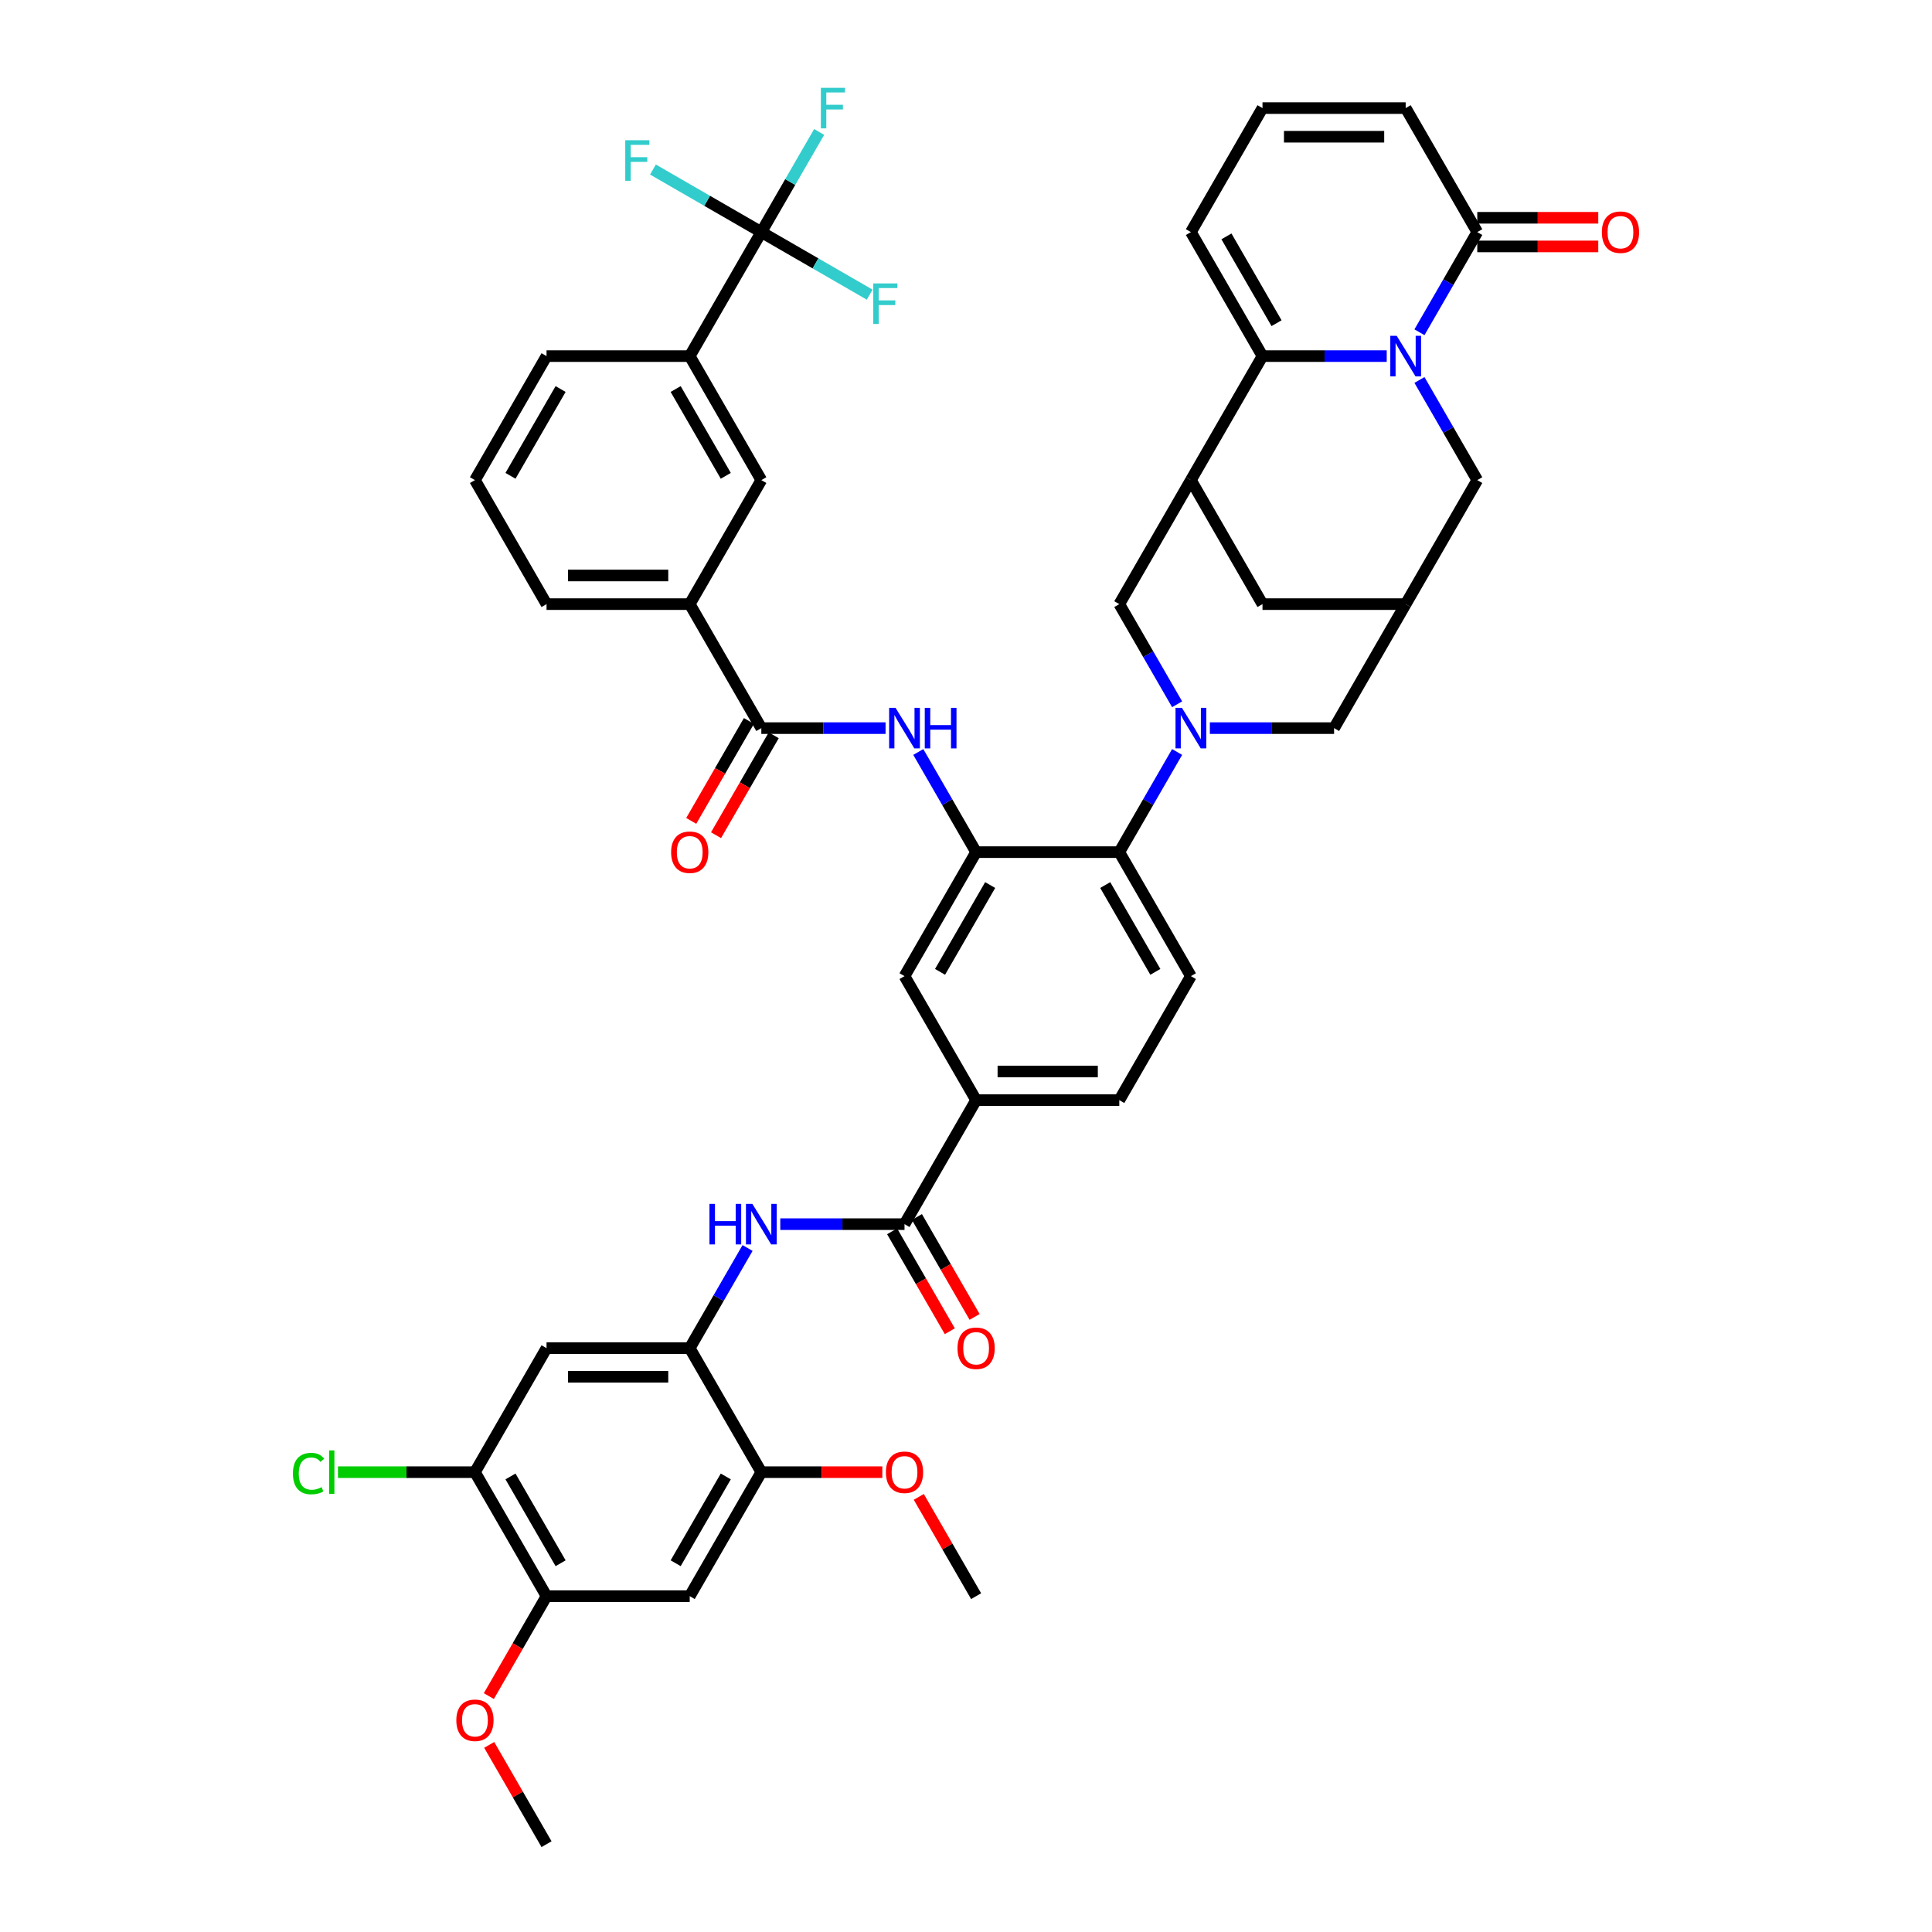 <?xml version='1.0' encoding='iso-8859-1'?>
<svg version='1.1' baseProfile='full'
              xmlns='http://www.w3.org/2000/svg'
                      xmlns:rdkit='http://www.rdkit.org/xml'
                      xmlns:xlink='http://www.w3.org/1999/xlink'
                  xml:space='preserve'
width='1000px' height='1000px' viewBox='0 0 1000 1000'>
<!-- END OF HEADER -->
<rect style='opacity:1.0;fill:#FFFFFF;stroke:none' width='1000' height='1000' x='0' y='0'> </rect>
<path class='bond-1' d='M 717.765,184.32 L 685.614,184.32' style='fill:none;fill-rule:evenodd;stroke:#0000FF;stroke-width:6px;stroke-linecap:butt;stroke-linejoin:miter;stroke-opacity:1' />
<path class='bond-1' d='M 685.614,184.32 L 653.462,184.32' style='fill:none;fill-rule:evenodd;stroke:#000000;stroke-width:6px;stroke-linecap:butt;stroke-linejoin:miter;stroke-opacity:1' />
<path class='bond-5' d='M 734.706,171.973 L 749.671,146.054' style='fill:none;fill-rule:evenodd;stroke:#0000FF;stroke-width:6px;stroke-linecap:butt;stroke-linejoin:miter;stroke-opacity:1' />
<path class='bond-5' d='M 749.671,146.054 L 764.635,120.135' style='fill:none;fill-rule:evenodd;stroke:#000000;stroke-width:6px;stroke-linecap:butt;stroke-linejoin:miter;stroke-opacity:1' />
<path class='bond-17' d='M 734.706,196.668 L 749.671,222.587' style='fill:none;fill-rule:evenodd;stroke:#0000FF;stroke-width:6px;stroke-linecap:butt;stroke-linejoin:miter;stroke-opacity:1' />
<path class='bond-17' d='M 749.671,222.587 L 764.635,248.506' style='fill:none;fill-rule:evenodd;stroke:#000000;stroke-width:6px;stroke-linecap:butt;stroke-linejoin:miter;stroke-opacity:1' />
<path class='bond-0' d='M 626.218,376.876 L 658.369,376.876' style='fill:none;fill-rule:evenodd;stroke:#0000FF;stroke-width:6px;stroke-linecap:butt;stroke-linejoin:miter;stroke-opacity:1' />
<path class='bond-0' d='M 658.369,376.876 L 690.52,376.876' style='fill:none;fill-rule:evenodd;stroke:#000000;stroke-width:6px;stroke-linecap:butt;stroke-linejoin:miter;stroke-opacity:1' />
<path class='bond-6' d='M 609.276,389.224 L 594.312,415.143' style='fill:none;fill-rule:evenodd;stroke:#0000FF;stroke-width:6px;stroke-linecap:butt;stroke-linejoin:miter;stroke-opacity:1' />
<path class='bond-6' d='M 594.312,415.143 L 579.347,441.062' style='fill:none;fill-rule:evenodd;stroke:#000000;stroke-width:6px;stroke-linecap:butt;stroke-linejoin:miter;stroke-opacity:1' />
<path class='bond-48' d='M 609.276,364.529 L 594.312,338.61' style='fill:none;fill-rule:evenodd;stroke:#0000FF;stroke-width:6px;stroke-linecap:butt;stroke-linejoin:miter;stroke-opacity:1' />
<path class='bond-48' d='M 594.312,338.61 L 579.347,312.691' style='fill:none;fill-rule:evenodd;stroke:#000000;stroke-width:6px;stroke-linecap:butt;stroke-linejoin:miter;stroke-opacity:1' />
<path class='bond-2' d='M 653.462,184.32 L 616.405,248.506' style='fill:none;fill-rule:evenodd;stroke:#000000;stroke-width:6px;stroke-linecap:butt;stroke-linejoin:miter;stroke-opacity:1' />
<path class='bond-28' d='M 653.462,184.32 L 616.405,120.135' style='fill:none;fill-rule:evenodd;stroke:#000000;stroke-width:6px;stroke-linecap:butt;stroke-linejoin:miter;stroke-opacity:1' />
<path class='bond-28' d='M 660.741,167.281 L 634.801,122.351' style='fill:none;fill-rule:evenodd;stroke:#000000;stroke-width:6px;stroke-linecap:butt;stroke-linejoin:miter;stroke-opacity:1' />
<path class='bond-12' d='M 616.405,248.506 L 579.347,312.691' style='fill:none;fill-rule:evenodd;stroke:#000000;stroke-width:6px;stroke-linecap:butt;stroke-linejoin:miter;stroke-opacity:1' />
<path class='bond-46' d='M 616.405,248.506 L 653.462,312.691' style='fill:none;fill-rule:evenodd;stroke:#000000;stroke-width:6px;stroke-linecap:butt;stroke-linejoin:miter;stroke-opacity:1' />
<path class='bond-3' d='M 505.233,441.062 L 579.347,441.062' style='fill:none;fill-rule:evenodd;stroke:#000000;stroke-width:6px;stroke-linecap:butt;stroke-linejoin:miter;stroke-opacity:1' />
<path class='bond-9' d='M 505.233,441.062 L 490.268,415.143' style='fill:none;fill-rule:evenodd;stroke:#000000;stroke-width:6px;stroke-linecap:butt;stroke-linejoin:miter;stroke-opacity:1' />
<path class='bond-9' d='M 490.268,415.143 L 475.304,389.224' style='fill:none;fill-rule:evenodd;stroke:#0000FF;stroke-width:6px;stroke-linecap:butt;stroke-linejoin:miter;stroke-opacity:1' />
<path class='bond-21' d='M 505.233,441.062 L 468.175,505.247' style='fill:none;fill-rule:evenodd;stroke:#000000;stroke-width:6px;stroke-linecap:butt;stroke-linejoin:miter;stroke-opacity:1' />
<path class='bond-21' d='M 512.511,458.101 L 486.571,503.031' style='fill:none;fill-rule:evenodd;stroke:#000000;stroke-width:6px;stroke-linecap:butt;stroke-linejoin:miter;stroke-opacity:1' />
<path class='bond-4' d='M 394.06,120.135 L 357.003,184.32' style='fill:none;fill-rule:evenodd;stroke:#000000;stroke-width:6px;stroke-linecap:butt;stroke-linejoin:miter;stroke-opacity:1' />
<path class='bond-35' d='M 394.06,120.135 L 409.024,94.216' style='fill:none;fill-rule:evenodd;stroke:#000000;stroke-width:6px;stroke-linecap:butt;stroke-linejoin:miter;stroke-opacity:1' />
<path class='bond-35' d='M 409.024,94.216 L 423.989,68.297' style='fill:none;fill-rule:evenodd;stroke:#33CCCC;stroke-width:6px;stroke-linecap:butt;stroke-linejoin:miter;stroke-opacity:1' />
<path class='bond-36' d='M 394.06,120.135 L 422.106,136.327' style='fill:none;fill-rule:evenodd;stroke:#000000;stroke-width:6px;stroke-linecap:butt;stroke-linejoin:miter;stroke-opacity:1' />
<path class='bond-36' d='M 422.106,136.327 L 450.152,152.519' style='fill:none;fill-rule:evenodd;stroke:#33CCCC;stroke-width:6px;stroke-linecap:butt;stroke-linejoin:miter;stroke-opacity:1' />
<path class='bond-37' d='M 394.06,120.135 L 366.014,103.942' style='fill:none;fill-rule:evenodd;stroke:#000000;stroke-width:6px;stroke-linecap:butt;stroke-linejoin:miter;stroke-opacity:1' />
<path class='bond-37' d='M 366.014,103.942 L 337.968,87.75' style='fill:none;fill-rule:evenodd;stroke:#33CCCC;stroke-width:6px;stroke-linecap:butt;stroke-linejoin:miter;stroke-opacity:1' />
<path class='bond-30' d='M 764.635,120.135 L 727.577,55.949' style='fill:none;fill-rule:evenodd;stroke:#000000;stroke-width:6px;stroke-linecap:butt;stroke-linejoin:miter;stroke-opacity:1' />
<path class='bond-33' d='M 764.635,127.546 L 795.948,127.546' style='fill:none;fill-rule:evenodd;stroke:#000000;stroke-width:6px;stroke-linecap:butt;stroke-linejoin:miter;stroke-opacity:1' />
<path class='bond-33' d='M 795.948,127.546 L 827.262,127.546' style='fill:none;fill-rule:evenodd;stroke:#FF0000;stroke-width:6px;stroke-linecap:butt;stroke-linejoin:miter;stroke-opacity:1' />
<path class='bond-33' d='M 764.635,112.723 L 795.948,112.723' style='fill:none;fill-rule:evenodd;stroke:#000000;stroke-width:6px;stroke-linecap:butt;stroke-linejoin:miter;stroke-opacity:1' />
<path class='bond-33' d='M 795.948,112.723 L 827.262,112.723' style='fill:none;fill-rule:evenodd;stroke:#FF0000;stroke-width:6px;stroke-linecap:butt;stroke-linejoin:miter;stroke-opacity:1' />
<path class='bond-27' d='M 579.347,441.062 L 616.405,505.247' style='fill:none;fill-rule:evenodd;stroke:#000000;stroke-width:6px;stroke-linecap:butt;stroke-linejoin:miter;stroke-opacity:1' />
<path class='bond-27' d='M 572.069,458.101 L 598.009,503.031' style='fill:none;fill-rule:evenodd;stroke:#000000;stroke-width:6px;stroke-linecap:butt;stroke-linejoin:miter;stroke-opacity:1' />
<path class='bond-7' d='M 468.175,633.618 L 505.233,569.433' style='fill:none;fill-rule:evenodd;stroke:#000000;stroke-width:6px;stroke-linecap:butt;stroke-linejoin:miter;stroke-opacity:1' />
<path class='bond-11' d='M 468.175,633.618 L 436.024,633.618' style='fill:none;fill-rule:evenodd;stroke:#000000;stroke-width:6px;stroke-linecap:butt;stroke-linejoin:miter;stroke-opacity:1' />
<path class='bond-11' d='M 436.024,633.618 L 403.873,633.618' style='fill:none;fill-rule:evenodd;stroke:#0000FF;stroke-width:6px;stroke-linecap:butt;stroke-linejoin:miter;stroke-opacity:1' />
<path class='bond-32' d='M 461.756,637.324 L 476.687,663.184' style='fill:none;fill-rule:evenodd;stroke:#000000;stroke-width:6px;stroke-linecap:butt;stroke-linejoin:miter;stroke-opacity:1' />
<path class='bond-32' d='M 476.687,663.184 L 491.617,689.043' style='fill:none;fill-rule:evenodd;stroke:#FF0000;stroke-width:6px;stroke-linecap:butt;stroke-linejoin:miter;stroke-opacity:1' />
<path class='bond-32' d='M 474.594,629.912 L 489.524,655.772' style='fill:none;fill-rule:evenodd;stroke:#000000;stroke-width:6px;stroke-linecap:butt;stroke-linejoin:miter;stroke-opacity:1' />
<path class='bond-32' d='M 489.524,655.772 L 504.454,681.632' style='fill:none;fill-rule:evenodd;stroke:#FF0000;stroke-width:6px;stroke-linecap:butt;stroke-linejoin:miter;stroke-opacity:1' />
<path class='bond-8' d='M 394.06,376.876 L 426.211,376.876' style='fill:none;fill-rule:evenodd;stroke:#000000;stroke-width:6px;stroke-linecap:butt;stroke-linejoin:miter;stroke-opacity:1' />
<path class='bond-8' d='M 426.211,376.876 L 458.362,376.876' style='fill:none;fill-rule:evenodd;stroke:#0000FF;stroke-width:6px;stroke-linecap:butt;stroke-linejoin:miter;stroke-opacity:1' />
<path class='bond-24' d='M 394.06,376.876 L 357.003,312.691' style='fill:none;fill-rule:evenodd;stroke:#000000;stroke-width:6px;stroke-linecap:butt;stroke-linejoin:miter;stroke-opacity:1' />
<path class='bond-31' d='M 387.642,373.171 L 372.711,399.03' style='fill:none;fill-rule:evenodd;stroke:#000000;stroke-width:6px;stroke-linecap:butt;stroke-linejoin:miter;stroke-opacity:1' />
<path class='bond-31' d='M 372.711,399.03 L 357.781,424.89' style='fill:none;fill-rule:evenodd;stroke:#FF0000;stroke-width:6px;stroke-linecap:butt;stroke-linejoin:miter;stroke-opacity:1' />
<path class='bond-31' d='M 400.479,380.582 L 385.549,406.442' style='fill:none;fill-rule:evenodd;stroke:#000000;stroke-width:6px;stroke-linecap:butt;stroke-linejoin:miter;stroke-opacity:1' />
<path class='bond-31' d='M 385.549,406.442 L 370.618,432.302' style='fill:none;fill-rule:evenodd;stroke:#FF0000;stroke-width:6px;stroke-linecap:butt;stroke-linejoin:miter;stroke-opacity:1' />
<path class='bond-10' d='M 357.003,697.804 L 371.967,671.885' style='fill:none;fill-rule:evenodd;stroke:#000000;stroke-width:6px;stroke-linecap:butt;stroke-linejoin:miter;stroke-opacity:1' />
<path class='bond-10' d='M 371.967,671.885 L 386.931,645.966' style='fill:none;fill-rule:evenodd;stroke:#0000FF;stroke-width:6px;stroke-linecap:butt;stroke-linejoin:miter;stroke-opacity:1' />
<path class='bond-14' d='M 357.003,697.804 L 282.888,697.804' style='fill:none;fill-rule:evenodd;stroke:#000000;stroke-width:6px;stroke-linecap:butt;stroke-linejoin:miter;stroke-opacity:1' />
<path class='bond-14' d='M 345.885,712.627 L 294.005,712.627' style='fill:none;fill-rule:evenodd;stroke:#000000;stroke-width:6px;stroke-linecap:butt;stroke-linejoin:miter;stroke-opacity:1' />
<path class='bond-19' d='M 357.003,697.804 L 394.06,761.989' style='fill:none;fill-rule:evenodd;stroke:#000000;stroke-width:6px;stroke-linecap:butt;stroke-linejoin:miter;stroke-opacity:1' />
<path class='bond-13' d='M 727.577,312.691 L 764.635,248.506' style='fill:none;fill-rule:evenodd;stroke:#000000;stroke-width:6px;stroke-linecap:butt;stroke-linejoin:miter;stroke-opacity:1' />
<path class='bond-18' d='M 727.577,312.691 L 690.52,376.876' style='fill:none;fill-rule:evenodd;stroke:#000000;stroke-width:6px;stroke-linecap:butt;stroke-linejoin:miter;stroke-opacity:1' />
<path class='bond-25' d='M 727.577,312.691 L 653.462,312.691' style='fill:none;fill-rule:evenodd;stroke:#000000;stroke-width:6px;stroke-linecap:butt;stroke-linejoin:miter;stroke-opacity:1' />
<path class='bond-22' d='M 282.888,697.804 L 245.83,761.989' style='fill:none;fill-rule:evenodd;stroke:#000000;stroke-width:6px;stroke-linecap:butt;stroke-linejoin:miter;stroke-opacity:1' />
<path class='bond-15' d='M 357.003,826.175 L 394.06,761.989' style='fill:none;fill-rule:evenodd;stroke:#000000;stroke-width:6px;stroke-linecap:butt;stroke-linejoin:miter;stroke-opacity:1' />
<path class='bond-15' d='M 349.724,809.135 L 375.664,764.205' style='fill:none;fill-rule:evenodd;stroke:#000000;stroke-width:6px;stroke-linecap:butt;stroke-linejoin:miter;stroke-opacity:1' />
<path class='bond-23' d='M 357.003,826.175 L 282.888,826.175' style='fill:none;fill-rule:evenodd;stroke:#000000;stroke-width:6px;stroke-linecap:butt;stroke-linejoin:miter;stroke-opacity:1' />
<path class='bond-16' d='M 505.233,569.433 L 579.347,569.433' style='fill:none;fill-rule:evenodd;stroke:#000000;stroke-width:6px;stroke-linecap:butt;stroke-linejoin:miter;stroke-opacity:1' />
<path class='bond-16' d='M 516.35,554.61 L 568.23,554.61' style='fill:none;fill-rule:evenodd;stroke:#000000;stroke-width:6px;stroke-linecap:butt;stroke-linejoin:miter;stroke-opacity:1' />
<path class='bond-49' d='M 505.233,569.433 L 468.175,505.247' style='fill:none;fill-rule:evenodd;stroke:#000000;stroke-width:6px;stroke-linecap:butt;stroke-linejoin:miter;stroke-opacity:1' />
<path class='bond-39' d='M 394.06,761.989 L 425.374,761.989' style='fill:none;fill-rule:evenodd;stroke:#000000;stroke-width:6px;stroke-linecap:butt;stroke-linejoin:miter;stroke-opacity:1' />
<path class='bond-39' d='M 425.374,761.989 L 456.687,761.989' style='fill:none;fill-rule:evenodd;stroke:#FF0000;stroke-width:6px;stroke-linecap:butt;stroke-linejoin:miter;stroke-opacity:1' />
<path class='bond-20' d='M 357.003,184.32 L 394.06,248.506' style='fill:none;fill-rule:evenodd;stroke:#000000;stroke-width:6px;stroke-linecap:butt;stroke-linejoin:miter;stroke-opacity:1' />
<path class='bond-20' d='M 349.724,201.359 L 375.664,246.289' style='fill:none;fill-rule:evenodd;stroke:#000000;stroke-width:6px;stroke-linecap:butt;stroke-linejoin:miter;stroke-opacity:1' />
<path class='bond-50' d='M 357.003,184.32 L 282.888,184.32' style='fill:none;fill-rule:evenodd;stroke:#000000;stroke-width:6px;stroke-linecap:butt;stroke-linejoin:miter;stroke-opacity:1' />
<path class='bond-38' d='M 245.83,761.989 L 210.381,761.989' style='fill:none;fill-rule:evenodd;stroke:#000000;stroke-width:6px;stroke-linecap:butt;stroke-linejoin:miter;stroke-opacity:1' />
<path class='bond-38' d='M 210.381,761.989 L 174.932,761.989' style='fill:none;fill-rule:evenodd;stroke:#00CC00;stroke-width:6px;stroke-linecap:butt;stroke-linejoin:miter;stroke-opacity:1' />
<path class='bond-51' d='M 245.83,761.989 L 282.888,826.175' style='fill:none;fill-rule:evenodd;stroke:#000000;stroke-width:6px;stroke-linecap:butt;stroke-linejoin:miter;stroke-opacity:1' />
<path class='bond-51' d='M 264.226,764.205 L 290.166,809.135' style='fill:none;fill-rule:evenodd;stroke:#000000;stroke-width:6px;stroke-linecap:butt;stroke-linejoin:miter;stroke-opacity:1' />
<path class='bond-40' d='M 282.888,826.175 L 267.958,852.034' style='fill:none;fill-rule:evenodd;stroke:#000000;stroke-width:6px;stroke-linecap:butt;stroke-linejoin:miter;stroke-opacity:1' />
<path class='bond-40' d='M 267.958,852.034 L 253.027,877.894' style='fill:none;fill-rule:evenodd;stroke:#FF0000;stroke-width:6px;stroke-linecap:butt;stroke-linejoin:miter;stroke-opacity:1' />
<path class='bond-26' d='M 357.003,312.691 L 394.06,248.506' style='fill:none;fill-rule:evenodd;stroke:#000000;stroke-width:6px;stroke-linecap:butt;stroke-linejoin:miter;stroke-opacity:1' />
<path class='bond-42' d='M 357.003,312.691 L 282.888,312.691' style='fill:none;fill-rule:evenodd;stroke:#000000;stroke-width:6px;stroke-linecap:butt;stroke-linejoin:miter;stroke-opacity:1' />
<path class='bond-42' d='M 345.885,297.868 L 294.005,297.868' style='fill:none;fill-rule:evenodd;stroke:#000000;stroke-width:6px;stroke-linecap:butt;stroke-linejoin:miter;stroke-opacity:1' />
<path class='bond-34' d='M 616.405,505.247 L 579.347,569.433' style='fill:none;fill-rule:evenodd;stroke:#000000;stroke-width:6px;stroke-linecap:butt;stroke-linejoin:miter;stroke-opacity:1' />
<path class='bond-47' d='M 616.405,120.135 L 653.462,55.949' style='fill:none;fill-rule:evenodd;stroke:#000000;stroke-width:6px;stroke-linecap:butt;stroke-linejoin:miter;stroke-opacity:1' />
<path class='bond-29' d='M 653.462,55.949 L 727.577,55.949' style='fill:none;fill-rule:evenodd;stroke:#000000;stroke-width:6px;stroke-linecap:butt;stroke-linejoin:miter;stroke-opacity:1' />
<path class='bond-29' d='M 664.58,70.772 L 716.46,70.772' style='fill:none;fill-rule:evenodd;stroke:#000000;stroke-width:6px;stroke-linecap:butt;stroke-linejoin:miter;stroke-opacity:1' />
<path class='bond-45' d='M 475.561,774.781 L 490.397,800.478' style='fill:none;fill-rule:evenodd;stroke:#FF0000;stroke-width:6px;stroke-linecap:butt;stroke-linejoin:miter;stroke-opacity:1' />
<path class='bond-45' d='M 490.397,800.478 L 505.233,826.175' style='fill:none;fill-rule:evenodd;stroke:#000000;stroke-width:6px;stroke-linecap:butt;stroke-linejoin:miter;stroke-opacity:1' />
<path class='bond-44' d='M 253.216,903.152 L 268.052,928.849' style='fill:none;fill-rule:evenodd;stroke:#FF0000;stroke-width:6px;stroke-linecap:butt;stroke-linejoin:miter;stroke-opacity:1' />
<path class='bond-44' d='M 268.052,928.849 L 282.888,954.545' style='fill:none;fill-rule:evenodd;stroke:#000000;stroke-width:6px;stroke-linecap:butt;stroke-linejoin:miter;stroke-opacity:1' />
<path class='bond-41' d='M 282.888,184.32 L 245.83,248.506' style='fill:none;fill-rule:evenodd;stroke:#000000;stroke-width:6px;stroke-linecap:butt;stroke-linejoin:miter;stroke-opacity:1' />
<path class='bond-41' d='M 290.166,201.359 L 264.226,246.289' style='fill:none;fill-rule:evenodd;stroke:#000000;stroke-width:6px;stroke-linecap:butt;stroke-linejoin:miter;stroke-opacity:1' />
<path class='bond-43' d='M 282.888,312.691 L 245.83,248.506' style='fill:none;fill-rule:evenodd;stroke:#000000;stroke-width:6px;stroke-linecap:butt;stroke-linejoin:miter;stroke-opacity:1' />
<path  class='atom-0' d='M 722.938 173.825
L 729.816 184.943
Q 730.498 186.04, 731.594 188.026
Q 732.691 190.012, 732.751 190.131
L 732.751 173.825
L 735.537 173.825
L 735.537 194.815
L 732.662 194.815
L 725.28 182.66
Q 724.42 181.237, 723.501 179.606
Q 722.612 177.976, 722.345 177.472
L 722.345 194.815
L 719.617 194.815
L 719.617 173.825
L 722.938 173.825
' fill='#0000FF'/>
<path  class='atom-1' d='M 611.765 366.382
L 618.643 377.499
Q 619.325 378.596, 620.422 380.582
Q 621.519 382.568, 621.578 382.687
L 621.578 366.382
L 624.365 366.382
L 624.365 387.371
L 621.489 387.371
L 614.107 375.216
Q 613.248 373.793, 612.329 372.163
Q 611.439 370.532, 611.172 370.028
L 611.172 387.371
L 608.445 387.371
L 608.445 366.382
L 611.765 366.382
' fill='#0000FF'/>
<path  class='atom-10' d='M 463.535 366.382
L 470.413 377.499
Q 471.095 378.596, 472.192 380.582
Q 473.289 382.568, 473.348 382.687
L 473.348 366.382
L 476.135 366.382
L 476.135 387.371
L 473.259 387.371
L 465.877 375.216
Q 465.018 373.793, 464.099 372.163
Q 463.209 370.532, 462.943 370.028
L 462.943 387.371
L 460.215 387.371
L 460.215 366.382
L 463.535 366.382
' fill='#0000FF'/>
<path  class='atom-10' d='M 478.655 366.382
L 481.501 366.382
L 481.501 375.305
L 492.233 375.305
L 492.233 366.382
L 495.079 366.382
L 495.079 387.371
L 492.233 387.371
L 492.233 377.677
L 481.501 377.677
L 481.501 387.371
L 478.655 387.371
L 478.655 366.382
' fill='#0000FF'/>
<path  class='atom-12' d='M 367.216 623.124
L 370.062 623.124
L 370.062 632.047
L 380.793 632.047
L 380.793 623.124
L 383.64 623.124
L 383.64 644.113
L 380.793 644.113
L 380.793 634.419
L 370.062 634.419
L 370.062 644.113
L 367.216 644.113
L 367.216 623.124
' fill='#0000FF'/>
<path  class='atom-12' d='M 389.42 623.124
L 396.298 634.241
Q 396.98 635.338, 398.077 637.324
Q 399.174 639.31, 399.233 639.429
L 399.233 623.124
L 402.02 623.124
L 402.02 644.113
L 399.144 644.113
L 391.763 631.958
Q 390.903 630.535, 389.984 628.905
Q 389.094 627.274, 388.828 626.77
L 388.828 644.113
L 386.1 644.113
L 386.1 623.124
L 389.42 623.124
' fill='#0000FF'/>
<path  class='atom-32' d='M 347.368 441.121
Q 347.368 436.081, 349.858 433.265
Q 352.348 430.449, 357.003 430.449
Q 361.657 430.449, 364.147 433.265
Q 366.638 436.081, 366.638 441.121
Q 366.638 446.22, 364.118 449.126
Q 361.598 452.001, 357.003 452.001
Q 352.378 452.001, 349.858 449.126
Q 347.368 446.25, 347.368 441.121
M 357.003 449.63
Q 360.204 449.63, 361.924 447.495
Q 363.673 445.331, 363.673 441.121
Q 363.673 437, 361.924 434.925
Q 360.204 432.82, 357.003 432.82
Q 353.801 432.82, 352.052 434.896
Q 350.332 436.971, 350.332 441.121
Q 350.332 445.361, 352.052 447.495
Q 353.801 449.63, 357.003 449.63
' fill='#FF0000'/>
<path  class='atom-33' d='M 495.598 697.863
Q 495.598 692.823, 498.088 690.007
Q 500.578 687.19, 505.233 687.19
Q 509.887 687.19, 512.377 690.007
Q 514.867 692.823, 514.867 697.863
Q 514.867 702.962, 512.348 705.867
Q 509.828 708.743, 505.233 708.743
Q 500.608 708.743, 498.088 705.867
Q 495.598 702.992, 495.598 697.863
M 505.233 706.371
Q 508.434 706.371, 510.154 704.237
Q 511.903 702.073, 511.903 697.863
Q 511.903 693.742, 510.154 691.667
Q 508.434 689.562, 505.233 689.562
Q 502.031 689.562, 500.282 691.637
Q 498.562 693.713, 498.562 697.863
Q 498.562 702.102, 500.282 704.237
Q 502.031 706.371, 505.233 706.371
' fill='#FF0000'/>
<path  class='atom-34' d='M 829.115 120.194
Q 829.115 115.154, 831.605 112.338
Q 834.095 109.521, 838.75 109.521
Q 843.404 109.521, 845.895 112.338
Q 848.385 115.154, 848.385 120.194
Q 848.385 125.293, 845.865 128.198
Q 843.345 131.074, 838.75 131.074
Q 834.125 131.074, 831.605 128.198
Q 829.115 125.323, 829.115 120.194
M 838.75 128.702
Q 841.952 128.702, 843.671 126.568
Q 845.42 124.404, 845.42 120.194
Q 845.42 116.073, 843.671 113.998
Q 841.952 111.893, 838.75 111.893
Q 835.548 111.893, 833.799 113.968
Q 832.08 116.044, 832.08 120.194
Q 832.08 124.433, 833.799 126.568
Q 835.548 128.702, 838.75 128.702
' fill='#FF0000'/>
<path  class='atom-36' d='M 424.877 45.455
L 437.358 45.455
L 437.358 47.856
L 427.693 47.856
L 427.693 54.23
L 436.291 54.23
L 436.291 56.661
L 427.693 56.661
L 427.693 66.444
L 424.877 66.444
L 424.877 45.455
' fill='#33CCCC'/>
<path  class='atom-37' d='M 452.005 146.697
L 464.486 146.697
L 464.486 149.099
L 454.821 149.099
L 454.821 155.473
L 463.419 155.473
L 463.419 157.904
L 454.821 157.904
L 454.821 167.687
L 452.005 167.687
L 452.005 146.697
' fill='#33CCCC'/>
<path  class='atom-38' d='M 323.634 72.582
L 336.115 72.582
L 336.115 74.984
L 326.451 74.984
L 326.451 81.358
L 335.048 81.358
L 335.048 83.789
L 326.451 83.789
L 326.451 93.572
L 323.634 93.572
L 323.634 72.582
' fill='#33CCCC'/>
<path  class='atom-39' d='M 151.615 762.715
Q 151.615 757.498, 154.046 754.77
Q 156.507 752.013, 161.161 752.013
Q 165.49 752.013, 167.802 755.067
L 165.845 756.668
Q 164.155 754.444, 161.161 754.444
Q 157.989 754.444, 156.299 756.579
Q 154.639 758.684, 154.639 762.715
Q 154.639 766.866, 156.359 769
Q 158.108 771.135, 161.487 771.135
Q 163.8 771.135, 166.497 769.742
L 167.328 771.965
Q 166.231 772.676, 164.57 773.092
Q 162.91 773.507, 161.072 773.507
Q 156.507 773.507, 154.046 770.72
Q 151.615 767.933, 151.615 762.715
' fill='#00CC00'/>
<path  class='atom-39' d='M 170.351 750.738
L 173.079 750.738
L 173.079 773.24
L 170.351 773.24
L 170.351 750.738
' fill='#00CC00'/>
<path  class='atom-40' d='M 458.54 762.048
Q 458.54 757.009, 461.03 754.192
Q 463.521 751.376, 468.175 751.376
Q 472.829 751.376, 475.32 754.192
Q 477.81 757.009, 477.81 762.048
Q 477.81 767.148, 475.29 770.053
Q 472.77 772.928, 468.175 772.928
Q 463.55 772.928, 461.03 770.053
Q 458.54 767.177, 458.54 762.048
M 468.175 770.557
Q 471.377 770.557, 473.096 768.422
Q 474.845 766.258, 474.845 762.048
Q 474.845 757.928, 473.096 755.852
Q 471.377 753.748, 468.175 753.748
Q 464.973 753.748, 463.224 755.823
Q 461.505 757.898, 461.505 762.048
Q 461.505 766.288, 463.224 768.422
Q 464.973 770.557, 468.175 770.557
' fill='#FF0000'/>
<path  class='atom-41' d='M 236.195 890.419
Q 236.195 885.379, 238.685 882.563
Q 241.176 879.747, 245.83 879.747
Q 250.485 879.747, 252.975 882.563
Q 255.465 885.379, 255.465 890.419
Q 255.465 895.518, 252.945 898.424
Q 250.425 901.299, 245.83 901.299
Q 241.205 901.299, 238.685 898.424
Q 236.195 895.548, 236.195 890.419
M 245.83 898.928
Q 249.032 898.928, 250.751 896.793
Q 252.5 894.629, 252.5 890.419
Q 252.5 886.299, 250.751 884.223
Q 249.032 882.118, 245.83 882.118
Q 242.628 882.118, 240.879 884.194
Q 239.16 886.269, 239.16 890.419
Q 239.16 894.659, 240.879 896.793
Q 242.628 898.928, 245.83 898.928
' fill='#FF0000'/>
</svg>
